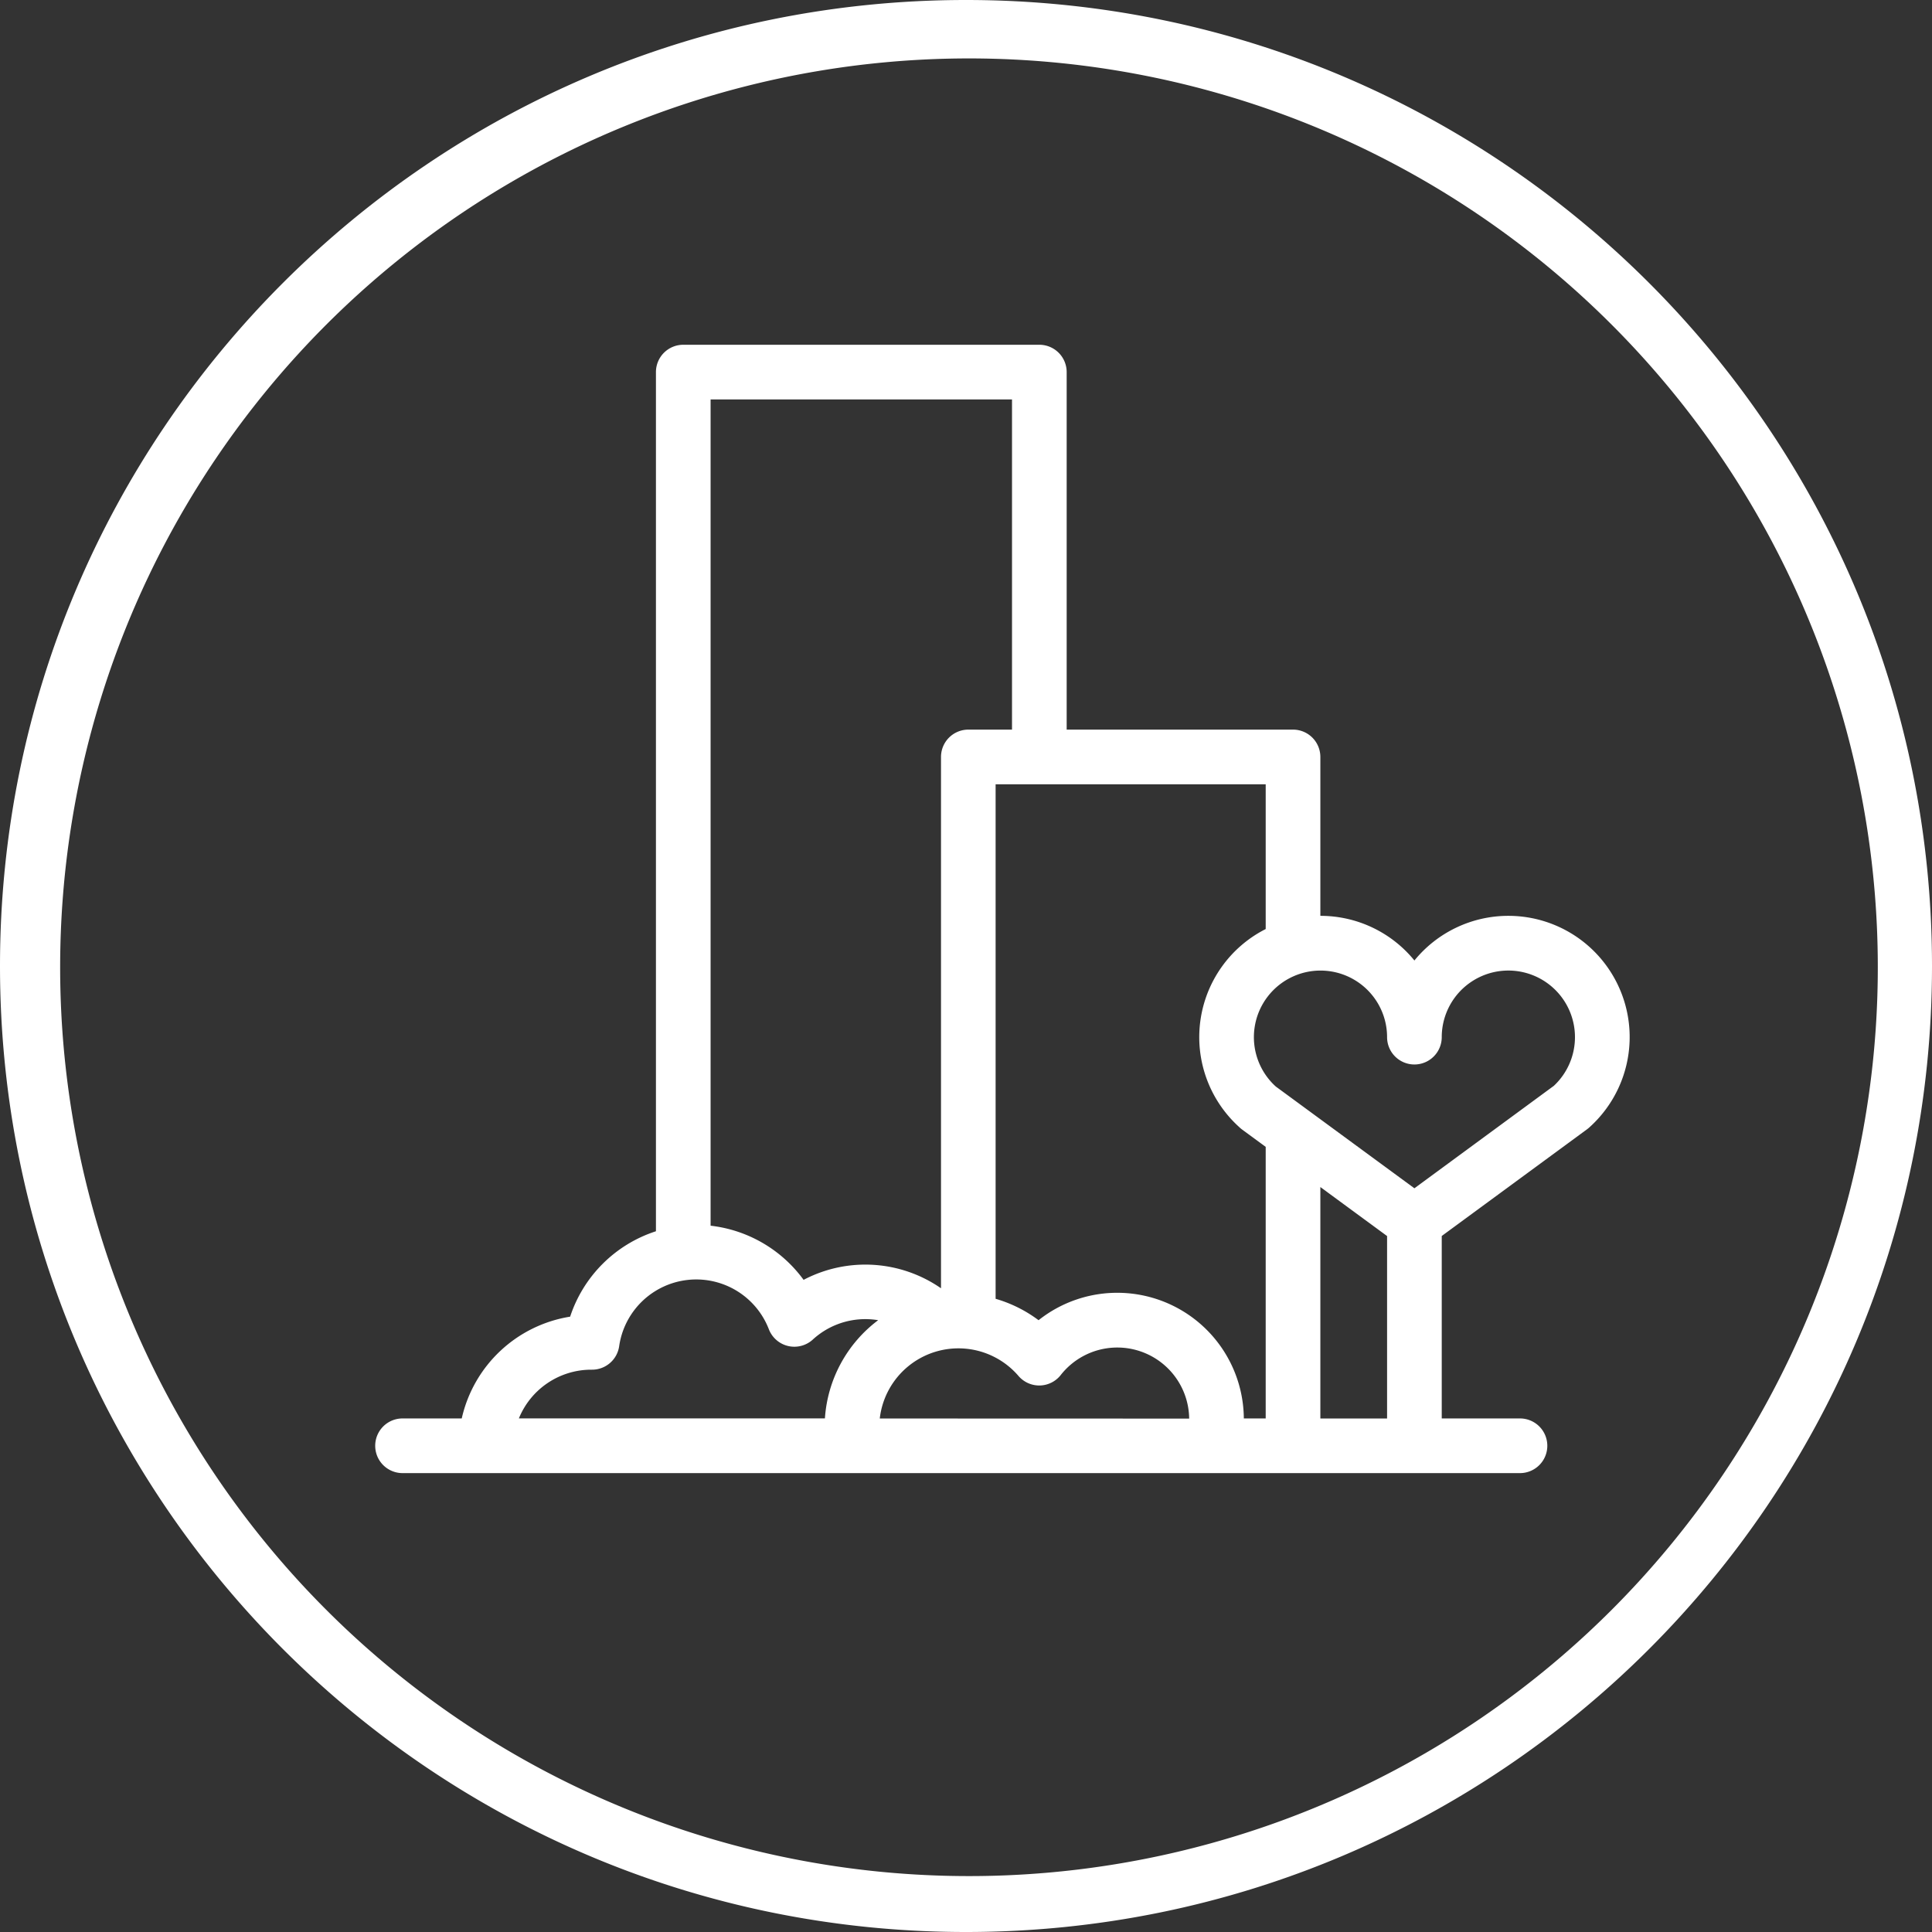 <svg id="Layer_1" data-name="Layer 1" xmlns="http://www.w3.org/2000/svg" viewBox="0 0 1025 1025"><rect x="0" y="0" width="1025" height="1025" fill="#333333" stroke="none"/><defs><style>.cls-1{fill:#fff;}</style></defs><path class="cls-1" d="M512.5,0C229.45,0,0,229.45,0,512.5S229.45,1025,512.5,1025,1025,795.55,1025,512.5,795.55,0,512.5,0ZM854.57,854.57A482.17,482.17,0,1,1,958.25,700.79,482.29,482.29,0,0,1,854.57,854.57ZM800.24,485.89a64.26,64.26,0,0,0-49.84,23.69,64.24,64.24,0,0,0-49.84-23.69h-.06v-84.3a14.5,14.5,0,0,0-14.5-14.5H565.91V197.41a14.5,14.5,0,0,0-14.5-14.5H362.5a14.5,14.5,0,0,0-14.5,14.5V653.23a70.9,70.9,0,0,0-45.52,45.31,70.34,70.34,0,0,0-57.51,54H213.56a14.5,14.5,0,0,0,0,29H806.41a14.5,14.5,0,0,0,0-29H764.9v-96.8L842,599.12a13.29,13.29,0,0,0,1.3-1.08,64.33,64.33,0,0,0-43-112.15Zm-128.74,7a64.29,64.29,0,0,0-14.12,105,15,15,0,0,0,1.59,1.36l12.53,9.2v144.1H659.9A67.16,67.16,0,0,0,551,700.42a70.93,70.93,0,0,0-22.79-11.36c0-.23,0-.46,0-.69V416.09H671.5ZM466.75,752.57A42,42,0,0,1,540.35,730a14.5,14.5,0,0,0,22.4-.48,38.14,38.14,0,0,1,68.15,23.1Zm70.16-540.66V387.09H513.74a14.5,14.5,0,0,0-14.5,14.5V683.48a70.4,70.4,0,0,0-72.9-4.47A71.05,71.05,0,0,0,377,650.28V211.91ZM313.42,726.67l.57,0a14.53,14.53,0,0,0,14.5-12.45,41.31,41.31,0,0,1,79.42-9,14.5,14.5,0,0,0,23.32,5.46,41.21,41.21,0,0,1,27.88-10.83,42.51,42.51,0,0,1,6.79.56,71,71,0,0,0-28.25,52.09H275.29A41.51,41.51,0,0,1,313.42,726.67Zm387.08,25.9V629.77l35.4,26v96.8ZM824.18,576.21,750.4,630.43l-73.56-54a35.33,35.33,0,1,1,59.06-26.18,14.5,14.5,0,0,0,29,0,35.34,35.34,0,1,1,59.28,26Z"/></svg>